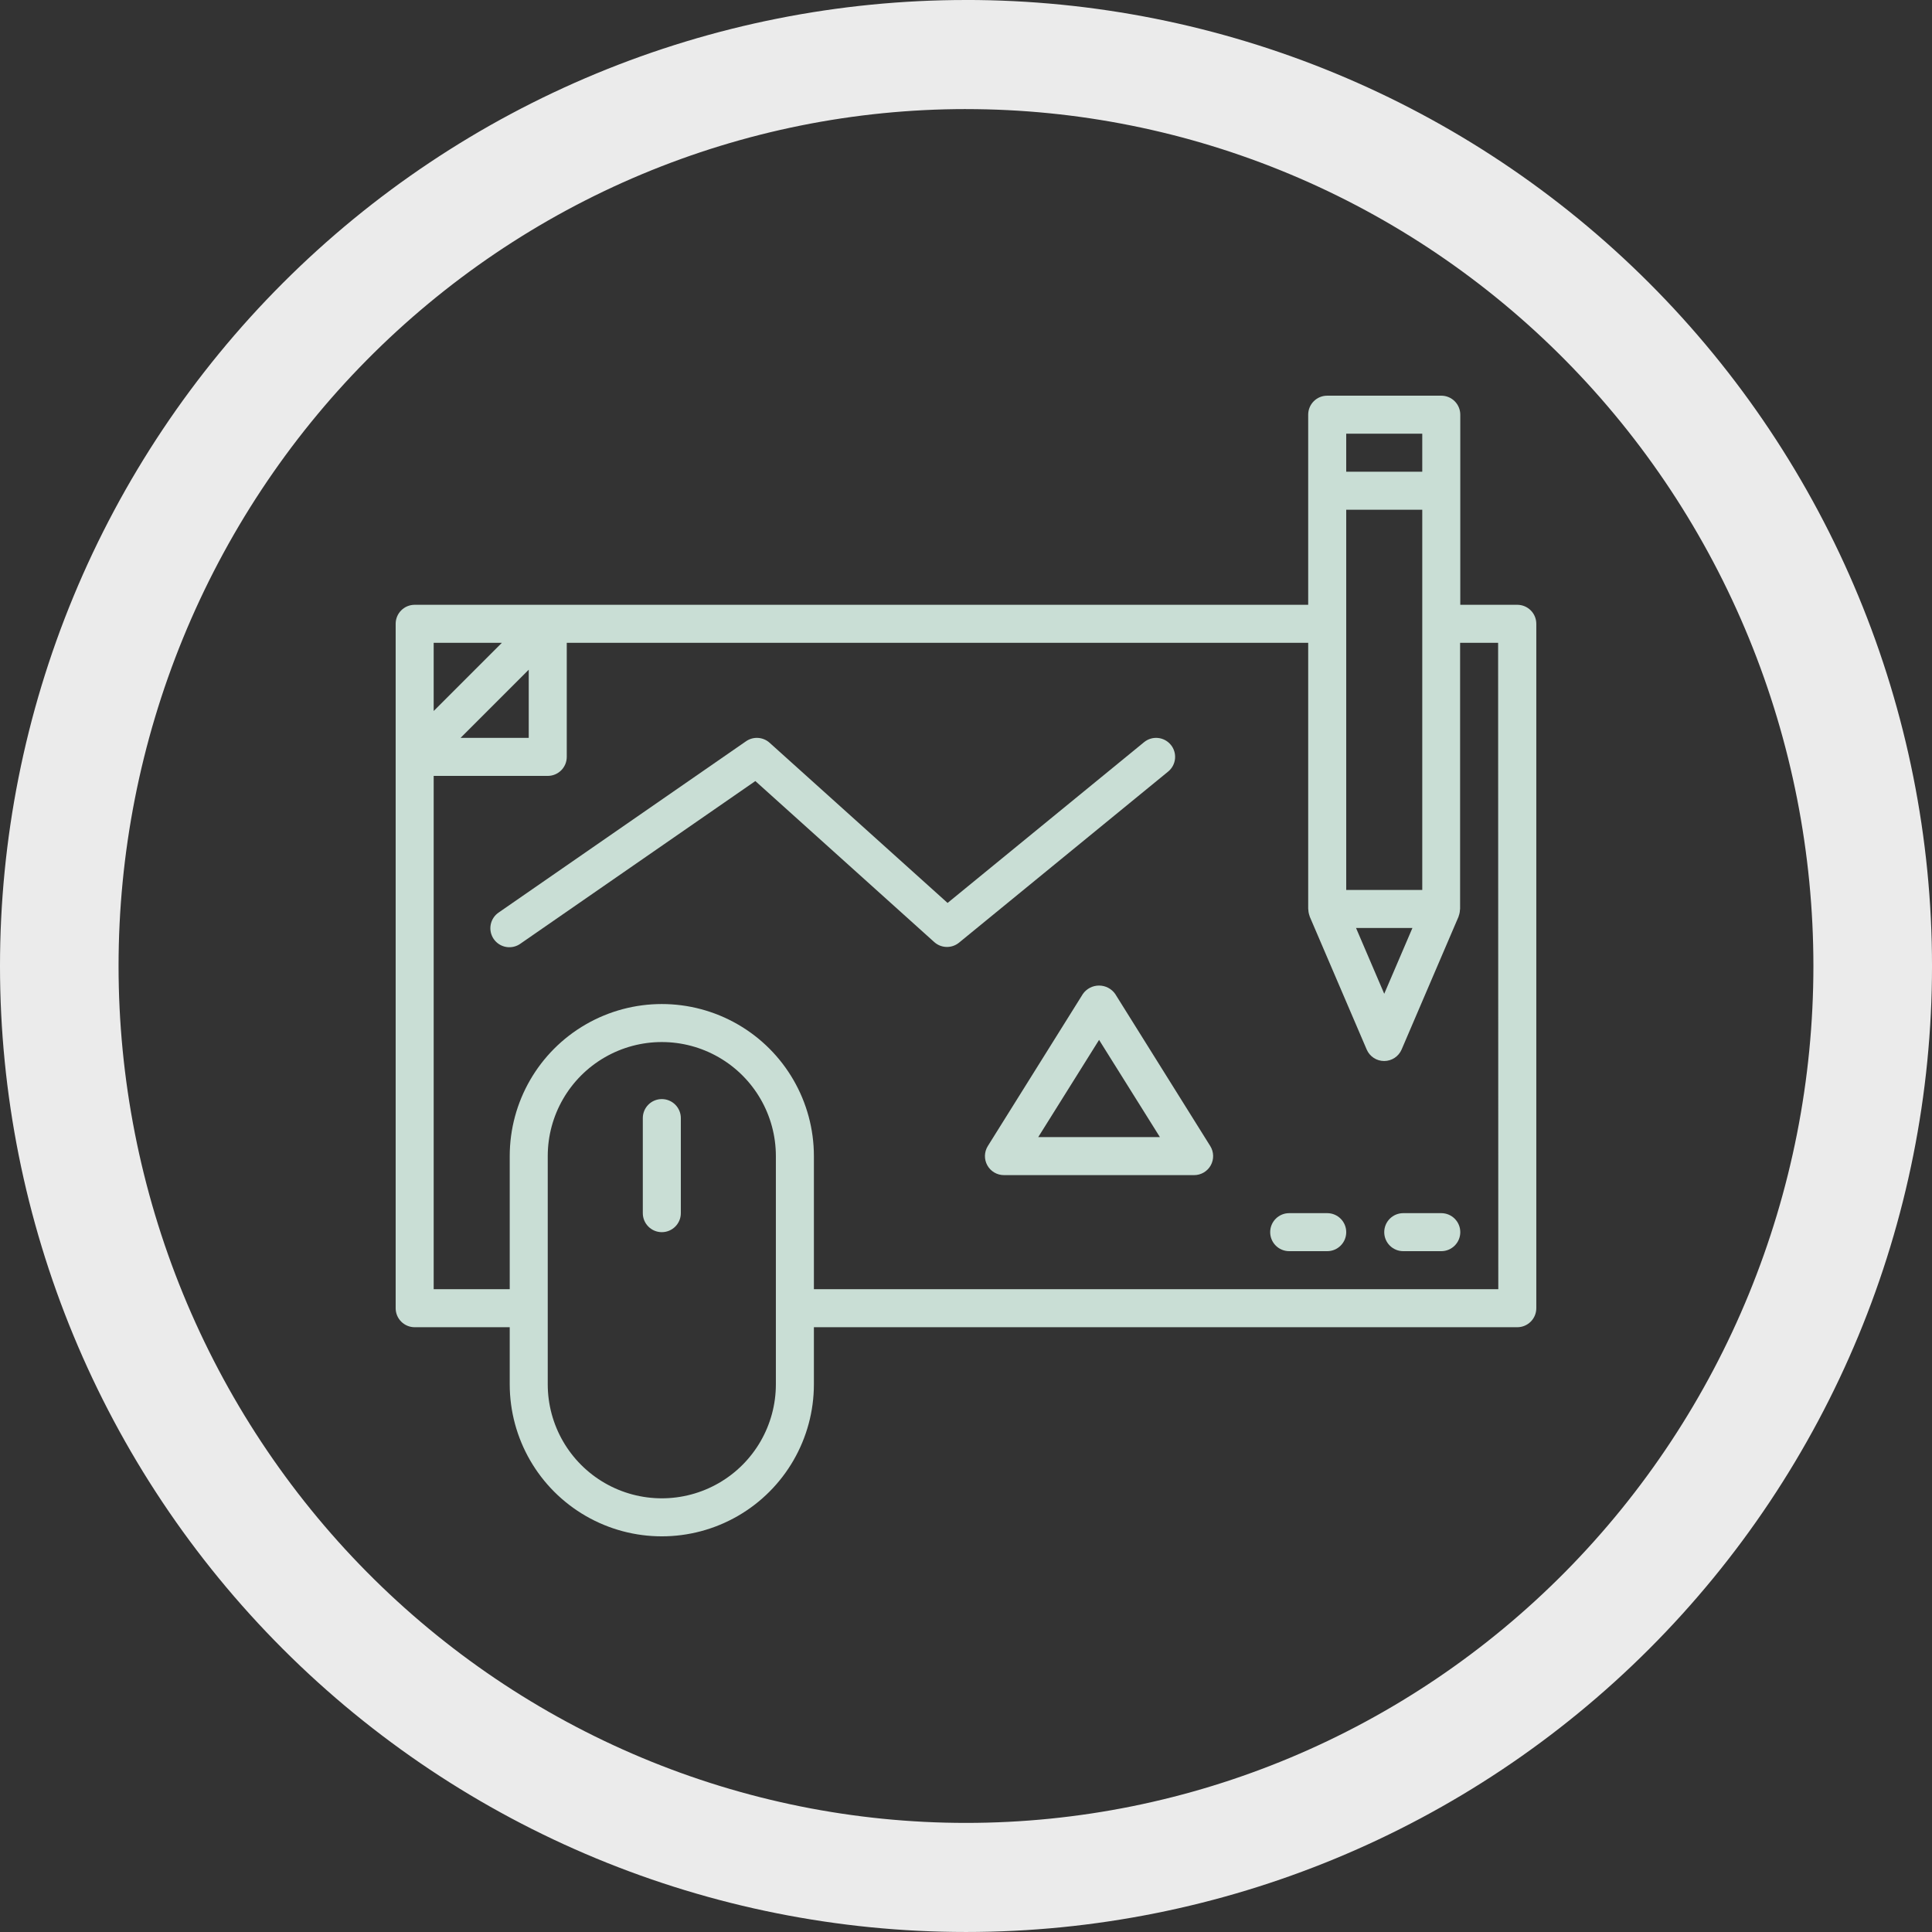 <?xml version="1.0" encoding="UTF-8"?>
<svg width="1200pt" height="1200pt" version="1.1" viewBox="0 0 1200 1200" xmlns="http://www.w3.org/2000/svg">
 <rect x="0" y="0" width="1200" height="1200" fill="#333333" stroke="none"/>
 <g>
  <path d="m600 0c-78.793 0-156.82 15.52-229.61 45.672s-138.94 74.348-194.65 130.07c-55.719 55.715-99.914 121.86-130.07 194.65s-45.672 150.82-45.672 229.61c0 159.13 63.215 311.74 175.74 424.26 112.52 112.52 265.13 175.73 424.27 175.73 159.13 0 311.74-63.215 424.26-175.74 112.52-112.52 175.74-265.13 175.74-424.26 0-159.13-63.215-311.74-175.73-424.27-112.52-112.52-265.13-175.74-424.26-175.74zm0 67.762c69.121 0 137.56 13.766 201.42 40.516 63.859 26.746 121.88 65.953 170.76 115.38s87.645 108.1 114.09 172.67c26.453 64.574 40.066 133.79 40.066 203.68 0 141.16-55.457 276.53-154.16 376.34-98.707 99.816-232.58 155.89-372.18 155.89-69.121 0-137.57-13.766-201.43-40.516-63.855-26.746-121.88-65.949-170.76-115.37-48.875-49.422-87.645-108.1-114.1-172.67-26.449-64.574-40.066-133.79-40.066-203.68 0-69.898 13.613-139.11 40.066-203.68 26.449-64.574 65.219-123.25 114.1-172.68 48.875-49.422 106.9-88.625 170.76-115.38 63.859-26.746 132.3-40.512 201.43-40.512z" fill="#ebebeb"/>
  <path d="m411.07 682.66c-6.523 0-11.809 5.289-11.809 11.809v59.043c0 6.519 5.285 11.805 11.809 11.805 6.519 0 11.809-5.285 11.809-11.805v-59.043c0-3.129-1.246-6.133-3.461-8.348-2.215-2.215-5.219-3.461-8.348-3.461z" fill="#c9ded5"/>
  <path d="m942.43 375.65h-35.422v-118.08c0-3.133-1.246-6.137-3.461-8.352-2.215-2.215-5.215-3.457-8.348-3.457h-70.848c-6.523 0-11.809 5.285-11.809 11.809v118.08h-554.98c-6.523 0-11.809 5.289-11.809 11.809v425.09c0 3.133 1.242 6.133 3.457 8.348 2.215 2.215 5.219 3.461 8.352 3.461h59.039v35.426-0.004c0 33.75 18.004 64.934 47.23 81.809 29.227 16.875 65.238 16.875 94.465 0 29.227-16.875 47.234-48.059 47.234-81.809v-35.422h436.89c3.133 0 6.137-1.246 8.352-3.461 2.215-2.215 3.457-5.215 3.457-8.348v-425.09c0-3.133-1.242-6.137-3.457-8.348-2.215-2.215-5.219-3.461-8.352-3.461zm-59.039 177.12h-47.23v-236.16h47.23zm-6.106 23.617-17.512 40.867-17.512-40.867zm-41.125-307.01h47.23v23.617h-47.23zm-524.45 129.89-42.344 42.344v-42.344zm16.699 16.695v42.344h-42.344zm153.5 443.82c0 25.312-13.504 48.703-35.426 61.359-21.918 12.652-48.926 12.652-70.848 0-21.922-12.656-35.422-36.047-35.422-61.359v-141.7c0-25.312 13.5-48.699 35.422-61.355 21.922-12.656 48.93-12.656 70.848 0 21.922 12.656 35.426 36.043 35.426 61.355zm448.71-59.039h-425.09v-82.656c0-33.75-18.008-64.934-47.234-81.809-29.227-16.875-65.238-16.875-94.465 0-29.227 16.875-47.23 48.059-47.23 81.809v82.656h-47.234v-318.82h70.852c3.129 0 6.133-1.246 8.348-3.461 2.215-2.211 3.457-5.215 3.457-8.348v-70.848h460.52v165.31c0 0.164 0.094 0.309 0.094 0.484 0.039 1.359 0.309 2.699 0.805 3.965v0.176l35.426 82.656-0.004 0.004c1.863 4.34 6.129 7.152 10.852 7.152s8.992-2.812 10.852-7.152l35.426-82.656v-0.18c0.492-1.266 0.766-2.606 0.801-3.965 0-0.176 0.094-0.32 0.094-0.484v-165.31h23.617z" fill="#c9ded5"/>
  <path d="m895.2 753.51h-23.617c-6.519 0-11.809 5.285-11.809 11.805 0 6.523 5.289 11.809 11.809 11.809h23.617c6.519 0 11.809-5.285 11.809-11.809 0-6.519-5.289-11.805-11.809-11.805z" fill="#c9ded5"/>
  <path d="m824.36 753.51h-23.617c-6.519 0-11.809 5.285-11.809 11.805 0 6.523 5.289 11.809 11.809 11.809h23.617c6.519 0 11.809-5.285 11.809-11.809 0-6.519-5.289-11.805-11.809-11.805z" fill="#c9ded5"/>
  <path d="m727.22 462.64c-4.129-5.047-11.566-5.793-16.613-1.668l-122.05 99.863-110.55-99.496c-4.066-3.66-10.117-4.047-14.617-0.934l-153.5 106.27c-2.656 1.746-4.496 4.492-5.102 7.613-0.605 3.121 0.07 6.356 1.883 8.973 1.809 2.613 4.598 4.387 7.731 4.918 3.137 0.535 6.356-0.223 8.926-2.09l145.83-100.96 111.14 100.03v-0.004c4.328 3.887 10.844 4.039 15.352 0.363l129.89-106.27v0.004c2.43-1.98 3.969-4.844 4.285-7.957 0.32-3.117-0.617-6.231-2.594-8.656z" fill="#c9ded5"/>
  <path d="m692.67 617.36c-2.297-3.269-6.043-5.215-10.039-5.215-3.992 0-7.738 1.945-10.035 5.215l-59.039 94.465c-2.281 3.648-2.398 8.246-0.305 12.004s6.062 6.078 10.363 6.062h118.08c4.293 0 8.246-2.328 10.328-6.086 2.078-3.754 1.961-8.34-0.316-11.98zm-47.801 88.914 37.785-60.375 37.789 60.375z" fill="#c9ded5"/>
 </g>
</svg>
